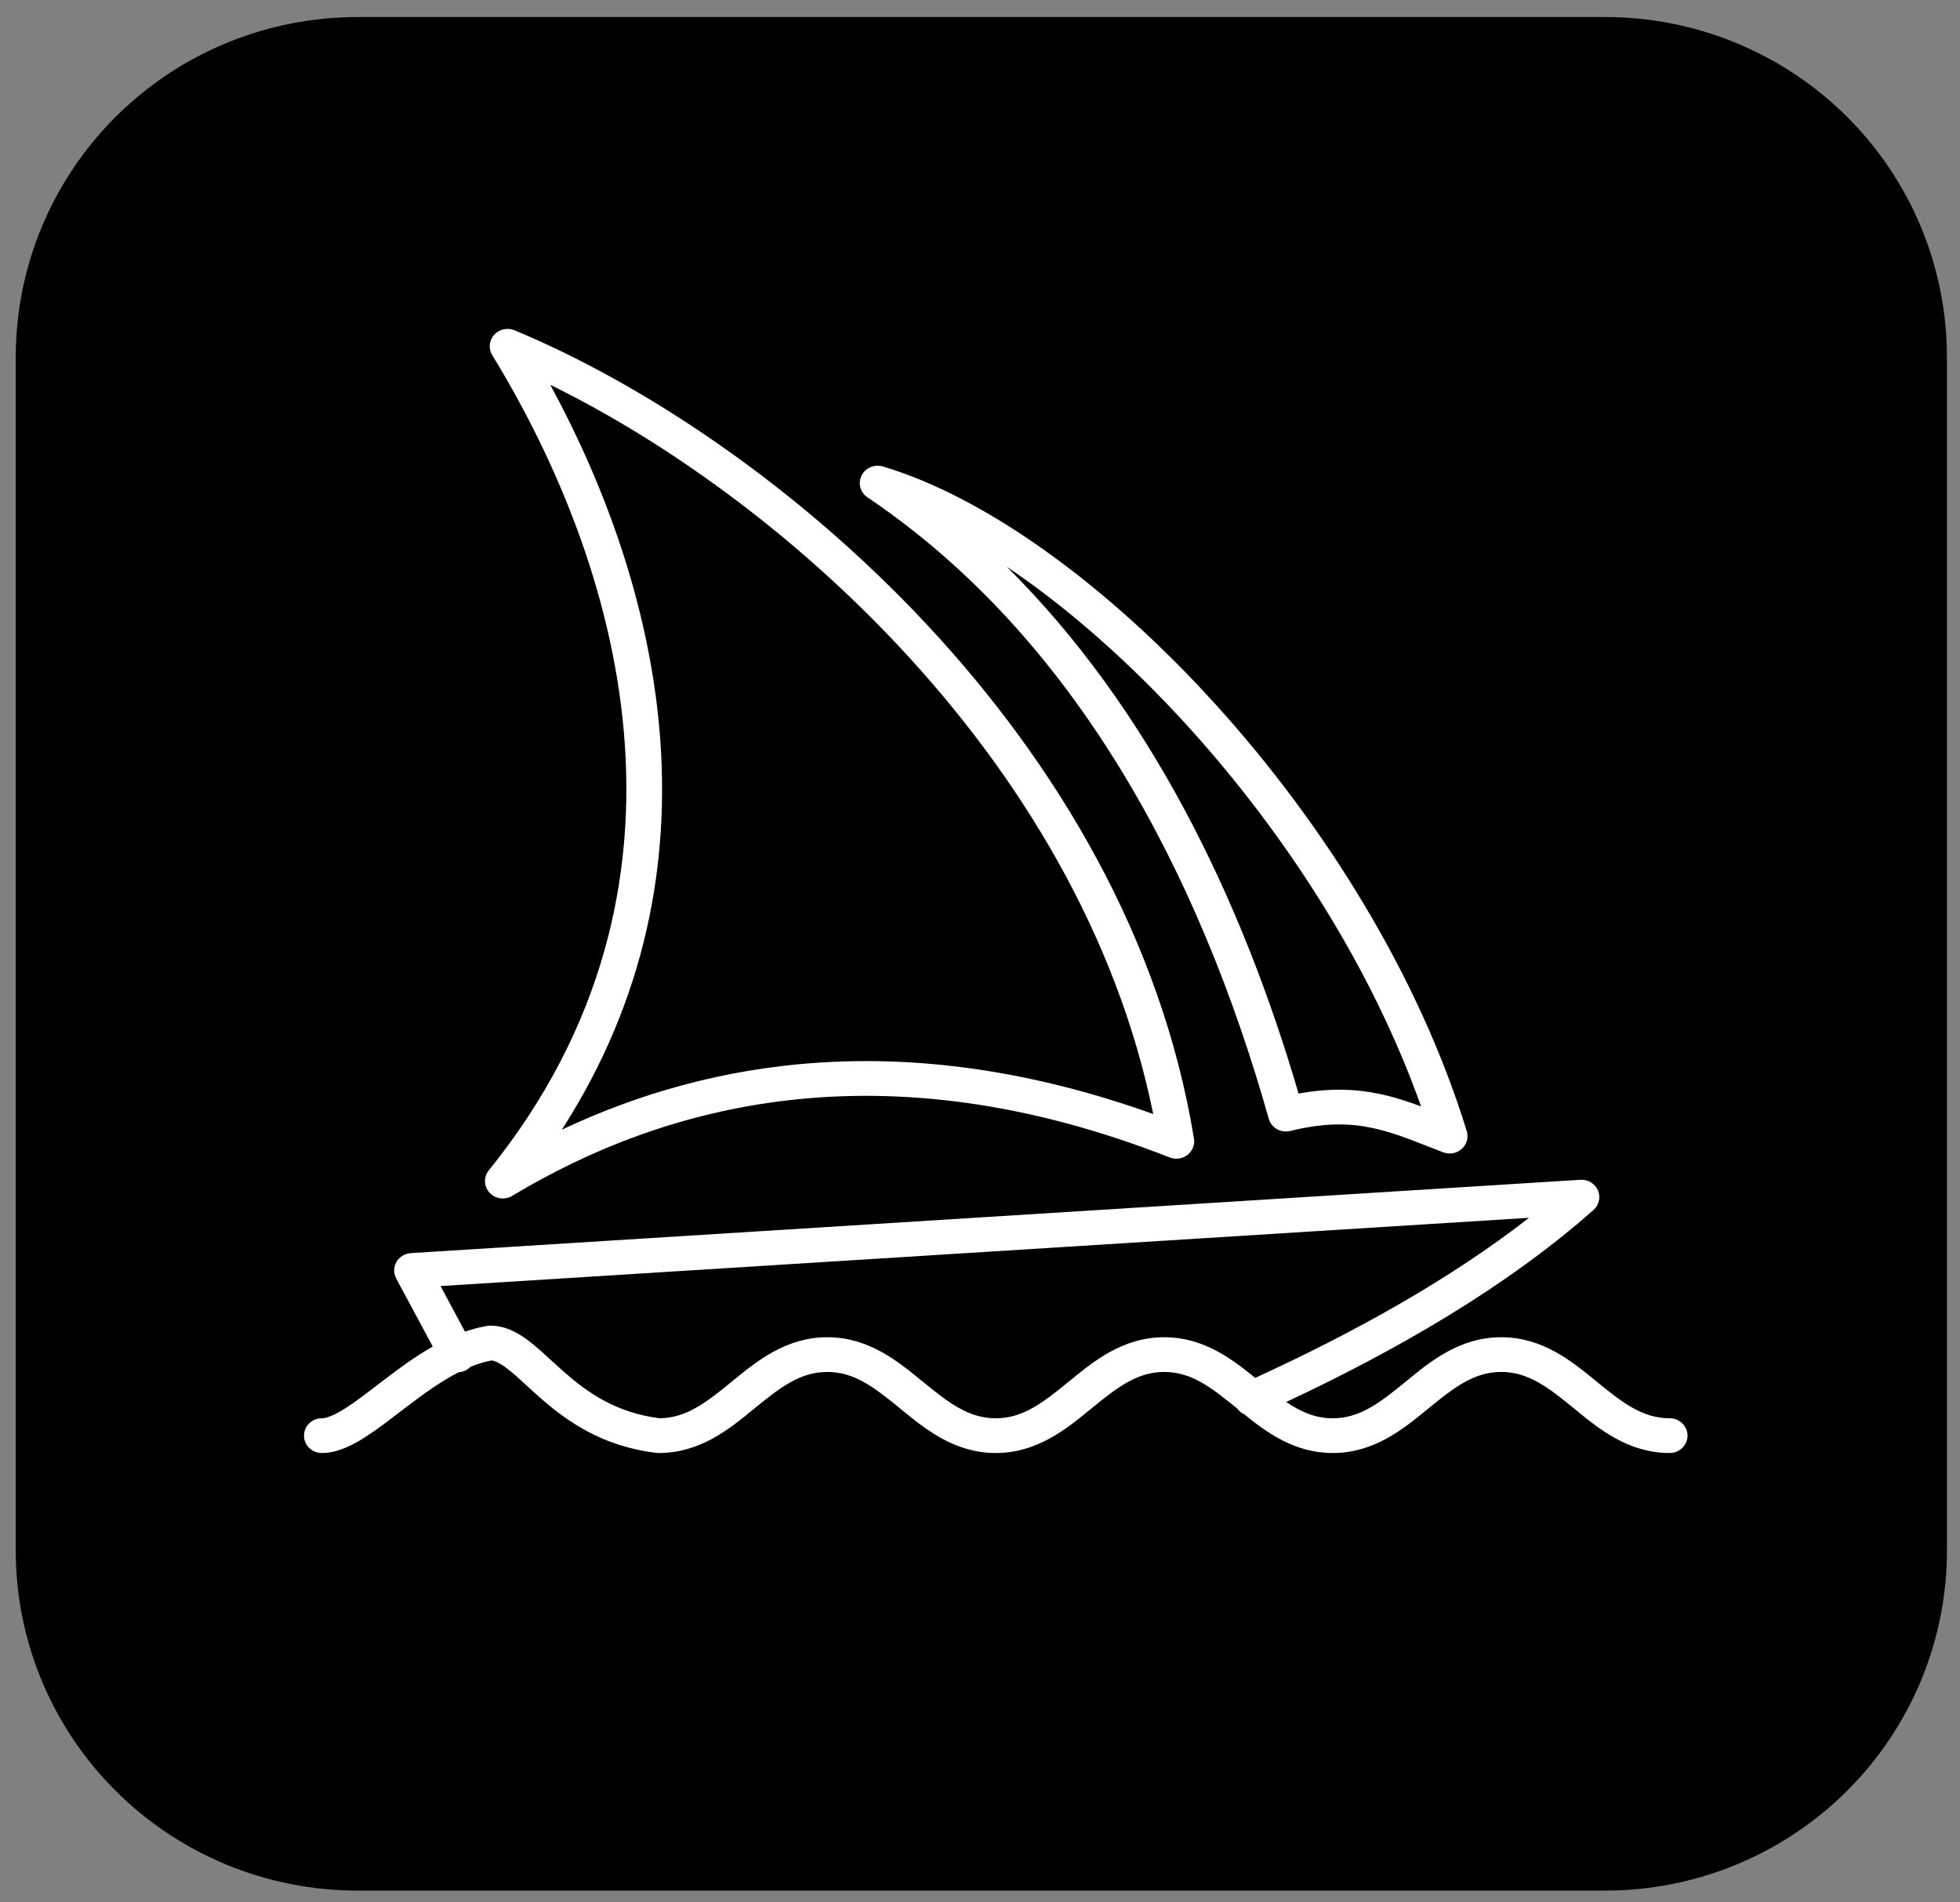 <?xml version="1.0" encoding="UTF-8"?> <svg xmlns="http://www.w3.org/2000/svg" width="68" height="66" viewBox="0 0 68 66" fill="none"><rect x="0" y="0" width="68" height="66" fill="#808080" stroke="none"/><g clip-path="url(#clip0_366_117)"><path d="M12.412 0.592H55.682C57.241 0.59 58.784 0.895 60.224 1.487C61.665 2.08 62.973 2.95 64.075 4.046C65.177 5.143 66.051 6.445 66.647 7.878C67.243 9.311 67.548 10.847 67.547 12.397V53.786C67.548 55.337 67.243 56.873 66.647 58.306C66.051 59.739 65.177 61.041 64.075 62.137C62.973 63.234 61.665 64.103 60.224 64.696C58.784 65.289 57.241 65.593 55.682 65.592H12.412C10.853 65.593 9.309 65.289 7.869 64.696C6.429 64.103 5.121 63.234 4.019 62.137C2.917 61.041 2.043 59.739 1.447 58.306C0.851 56.873 0.545 55.337 0.547 53.786V12.397C0.545 10.847 0.851 9.311 1.447 7.878C2.043 6.445 2.917 5.143 4.019 4.046C5.121 2.95 6.429 2.08 7.869 1.487C9.309 0.895 10.853 0.59 12.412 0.592V0.592Z" fill="black"></path></g><path fill-rule="evenodd" clip-rule="evenodd" d="M17.143 11.616C17.32 11.42 17.606 11.356 17.853 11.459C22.36 13.336 27.676 16.871 32.149 21.661C36.624 26.453 40.285 32.532 41.423 39.503C41.458 39.717 41.372 39.933 41.197 40.069C41.023 40.204 40.787 40.237 40.58 40.156C30.59 36.234 23.032 38.328 17.769 41.489C17.514 41.643 17.182 41.596 16.983 41.378C16.783 41.16 16.772 40.834 16.958 40.604C24.963 30.698 21.412 19.402 17.078 12.321C16.941 12.097 16.967 11.812 17.143 11.616ZM19.091 13.35C22.771 20.123 25.393 30.026 19.492 39.193C24.651 36.756 31.487 35.594 40.01 38.65C38.74 32.4 35.364 26.895 31.233 22.472C27.439 18.409 23.029 15.283 19.091 13.35ZM29.891 16.497C30.024 16.23 30.337 16.097 30.629 16.183C34.237 17.258 38.469 20.346 42.192 24.458C45.927 28.583 49.214 33.808 50.888 39.243C50.956 39.464 50.888 39.704 50.714 39.86C50.539 40.016 50.289 40.062 50.068 39.977C49.881 39.906 49.703 39.836 49.532 39.769C48.839 39.497 48.25 39.266 47.598 39.13C46.817 38.966 45.944 38.945 44.768 39.237C44.441 39.318 44.107 39.13 44.018 38.813C41.588 30.208 37.264 22.082 30.096 17.255C29.845 17.086 29.758 16.765 29.891 16.497ZM34.925 19.659C39.862 24.556 43.063 31.138 45.053 37.941C46.134 37.741 47.029 37.778 47.858 37.951C48.359 38.056 48.836 38.211 49.302 38.384C47.596 33.577 44.624 28.967 41.264 25.255C39.208 22.985 37.027 21.072 34.925 19.659ZM55.438 41.297C55.54 41.533 55.479 41.806 55.284 41.978C52.27 44.647 48.48 46.833 44.624 48.64C45.137 48.987 45.636 49.205 46.237 49.205C47.181 49.205 47.873 48.667 48.762 47.94C48.781 47.925 48.799 47.91 48.818 47.895C49.638 47.223 50.652 46.393 52.083 46.393C53.513 46.393 54.527 47.223 55.348 47.895C55.366 47.91 55.385 47.925 55.403 47.94C56.293 48.667 56.984 49.205 57.928 49.205C58.27 49.205 58.547 49.475 58.547 49.808C58.547 50.14 58.27 50.41 57.928 50.41C56.497 50.41 55.483 49.58 54.663 48.909C54.644 48.893 54.626 48.878 54.607 48.863C53.718 48.136 53.026 47.598 52.083 47.598C51.139 47.598 50.447 48.136 49.558 48.863C49.54 48.878 49.521 48.893 49.502 48.909C48.682 49.58 47.668 50.41 46.237 50.41C44.917 50.41 43.951 49.703 43.166 49.066C43.072 49.023 42.99 48.957 42.928 48.872C42.924 48.869 42.92 48.866 42.917 48.863C42.027 48.136 41.336 47.598 40.392 47.598C39.449 47.598 38.757 48.136 37.868 48.863C37.849 48.878 37.831 48.893 37.812 48.909C36.992 49.58 35.977 50.41 34.547 50.41C33.116 50.41 32.102 49.58 31.282 48.909C31.263 48.893 31.245 48.878 31.226 48.863C30.337 48.136 29.645 47.598 28.702 47.598C27.758 47.598 27.066 48.136 26.177 48.863C26.159 48.878 26.14 48.893 26.121 48.909C25.301 49.58 24.287 50.41 22.856 50.41C22.832 50.41 22.807 50.409 22.783 50.406C20.881 50.184 19.647 49.288 18.746 48.498C18.552 48.328 18.387 48.176 18.237 48.038C18.017 47.836 17.83 47.663 17.633 47.509C17.349 47.286 17.175 47.212 17.053 47.199C16.809 47.245 16.565 47.32 16.323 47.419C16.276 47.468 16.221 47.51 16.156 47.543C16.077 47.583 15.992 47.605 15.908 47.611C15.297 47.923 14.691 48.362 14.083 48.826C14.009 48.882 13.934 48.939 13.86 48.996C13.453 49.308 13.042 49.623 12.659 49.866C12.221 50.145 11.703 50.41 11.166 50.41C10.824 50.41 10.547 50.14 10.547 49.808C10.547 49.475 10.824 49.205 11.166 49.205C11.316 49.205 11.572 49.119 11.982 48.857C12.316 48.646 12.675 48.371 13.084 48.057C13.161 47.999 13.239 47.938 13.32 47.877C13.82 47.496 14.39 47.071 15.014 46.716L13.746 44.356C13.649 44.175 13.653 43.959 13.755 43.781C13.858 43.603 14.046 43.488 14.255 43.475L54.828 40.931C55.09 40.914 55.335 41.061 55.438 41.297ZM16.133 46.2C16.385 46.112 16.643 46.044 16.907 46C16.941 45.994 16.976 45.991 17.011 45.991C17.576 45.991 18.04 46.28 18.41 46.57C18.636 46.748 18.891 46.981 19.144 47.214C19.29 47.347 19.435 47.48 19.574 47.602C20.385 48.313 21.377 49.018 22.892 49.205C23.818 49.191 24.503 48.658 25.381 47.94C25.399 47.925 25.418 47.91 25.437 47.895C26.257 47.223 27.271 46.393 28.702 46.393C30.132 46.393 31.146 47.223 31.966 47.895C31.985 47.91 32.004 47.925 32.022 47.94C32.912 48.667 33.603 49.205 34.547 49.205C35.49 49.205 36.182 48.667 37.071 47.94C37.09 47.925 37.109 47.91 37.127 47.895C37.947 47.223 38.962 46.393 40.392 46.393C41.759 46.393 42.746 47.151 43.547 47.804C46.944 46.246 50.266 44.416 53.048 42.25L15.284 44.618L16.133 46.2Z" fill="white"></path><defs><clipPath id="clip0_366_117"><rect width="67" height="65" fill="white" transform="translate(0.547 0.592)"></rect></clipPath></defs></svg> 
